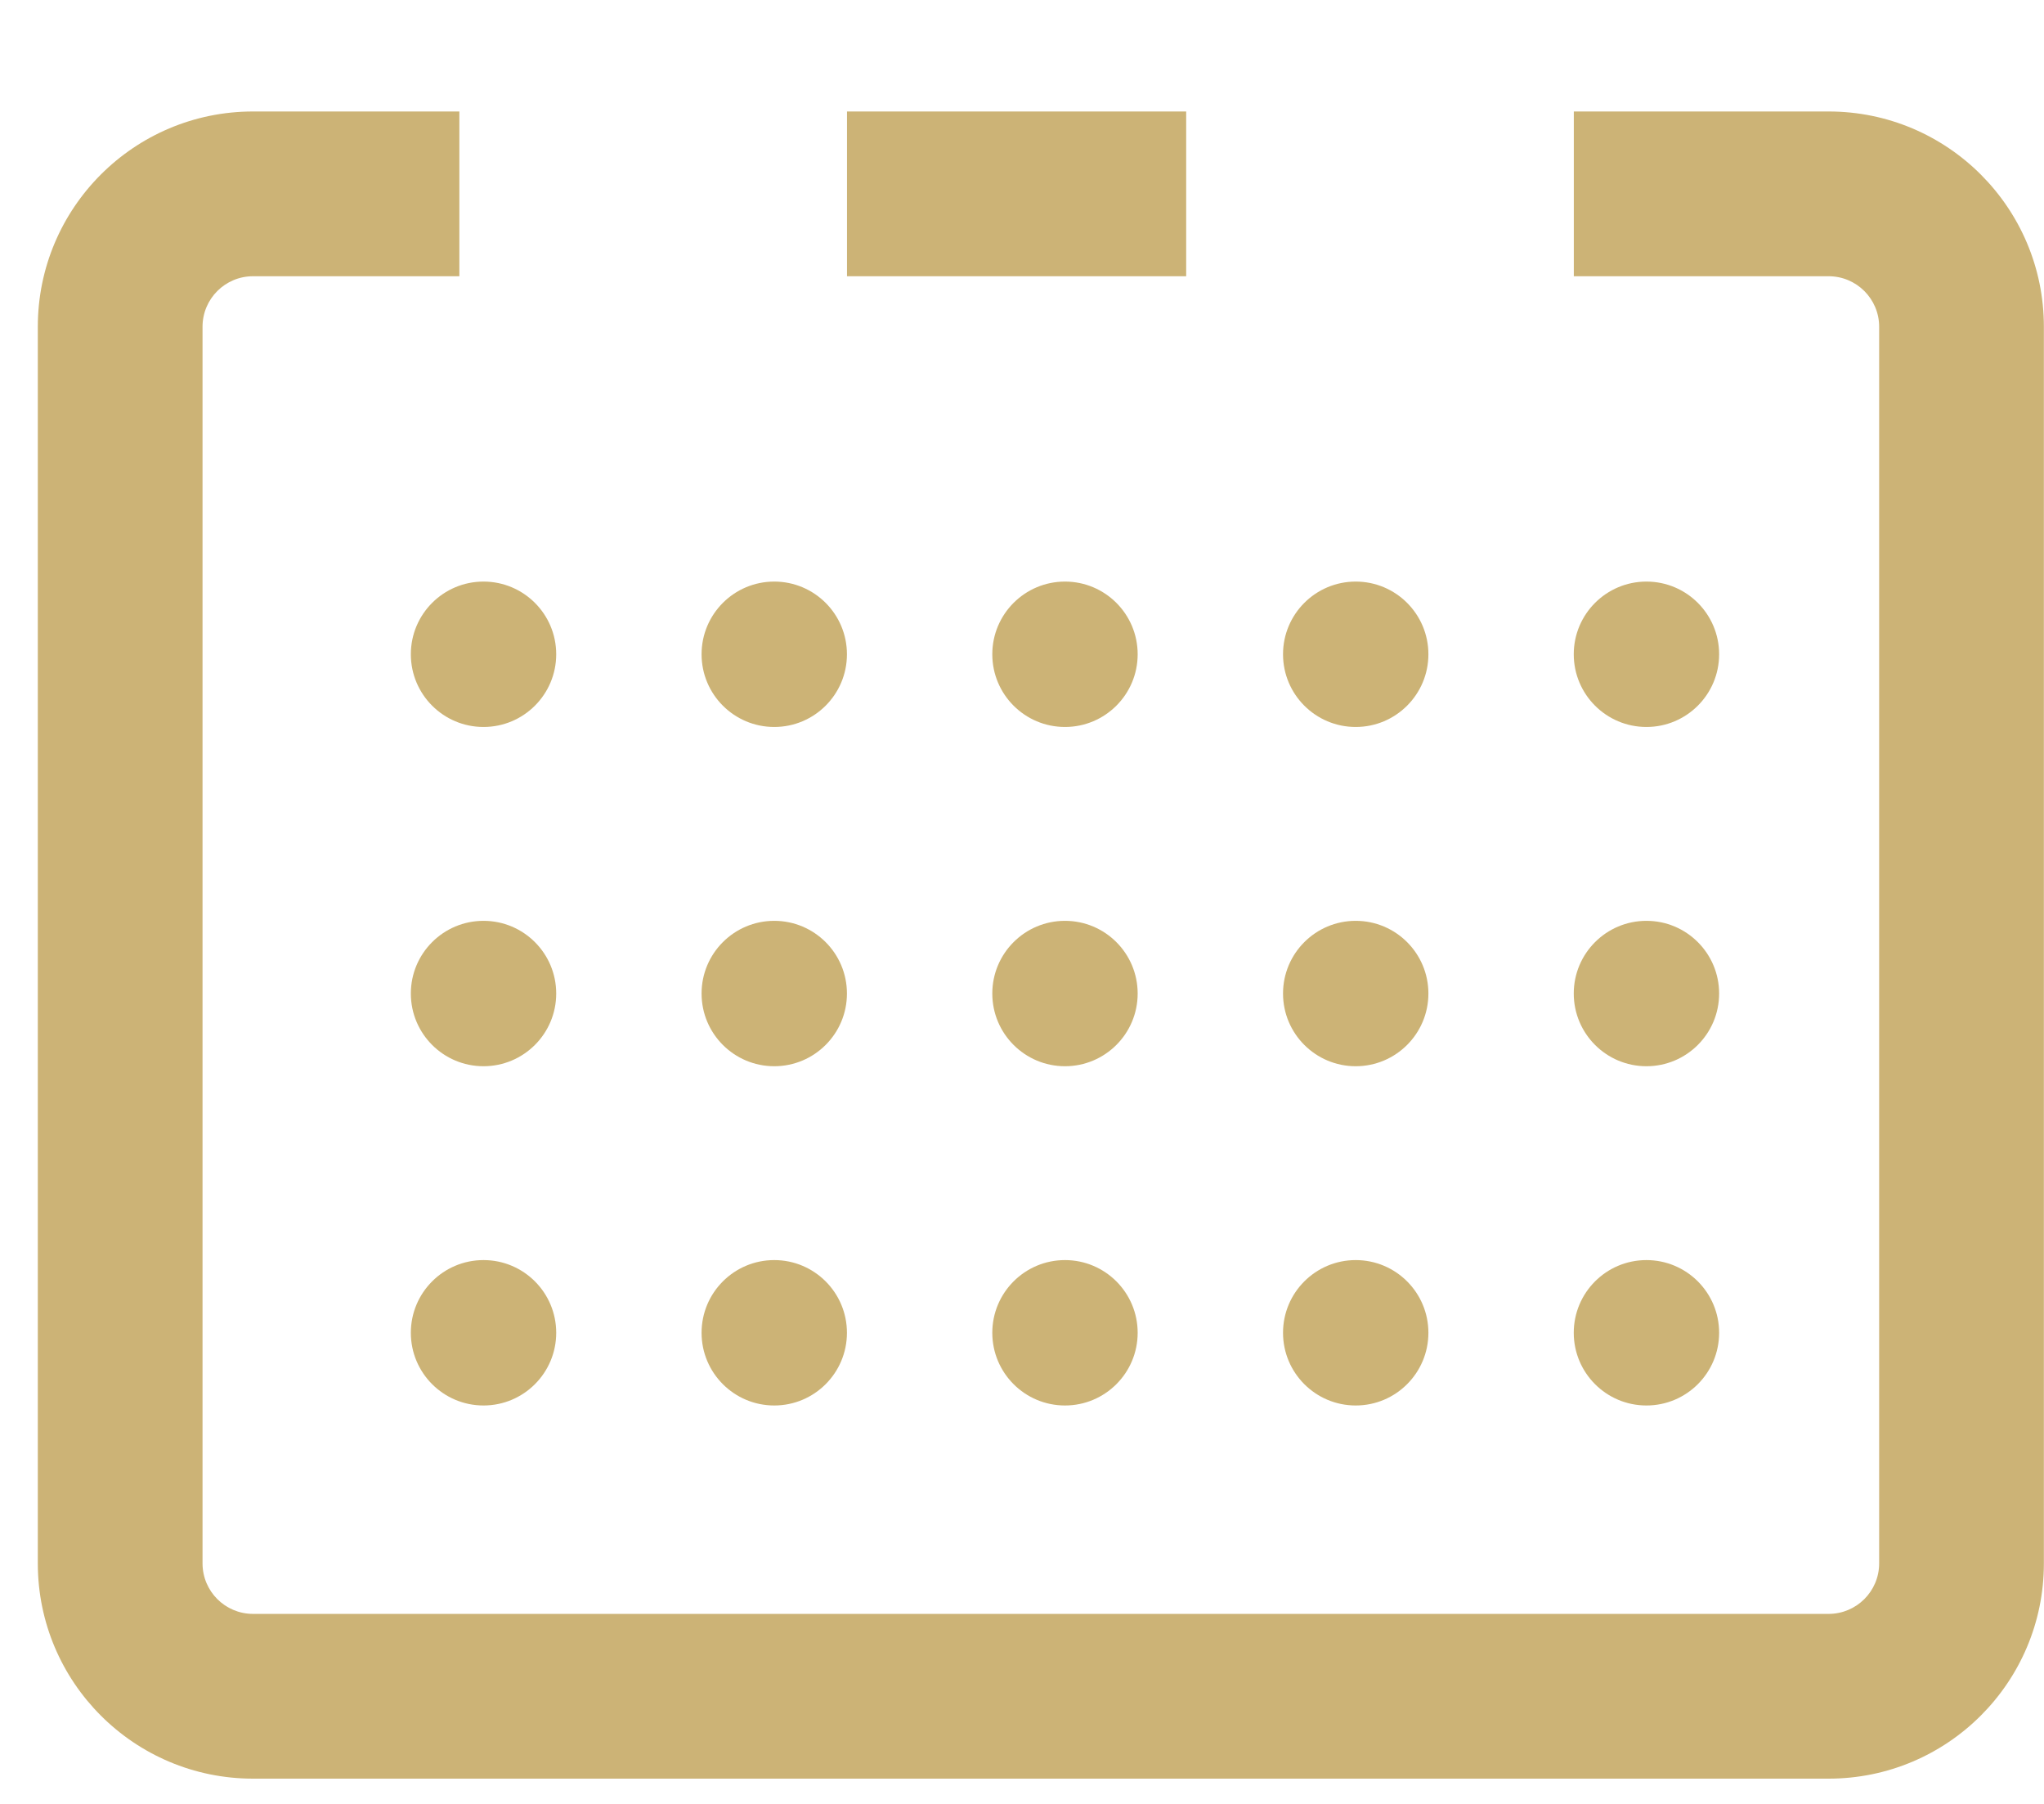<svg width="34" height="30" viewBox="0 0 34 30" fill="none" xmlns="http://www.w3.org/2000/svg">
<path fill-rule="evenodd" clip-rule="evenodd" d="M7.641 1.854H4.209C2.232 1.854 0.629 3.457 0.629 5.434V26C0.629 27.977 2.232 29.58 4.209 29.58H30.417C32.394 29.58 33.998 27.977 33.998 26V5.434C33.998 3.457 32.394 1.854 30.417 1.854H26.179V4.594H30.417C30.881 4.594 31.258 4.97 31.258 5.434V26C31.258 26.464 30.881 26.84 30.417 26.84H4.209C3.745 26.84 3.369 26.464 3.369 26V5.434C3.369 4.97 3.745 4.594 4.209 4.594H7.641V1.854ZM14.089 4.594H19.731V1.854H14.089V4.594Z" fill="#CCB376"/>
<circle cx="27.387" cy="10.881" r="1.209" fill="#CCB376"/>
<circle cx="17.715" cy="10.881" r="1.209" fill="#CCB376"/>
<circle cx="22.551" cy="10.881" r="1.209" fill="#CCB376"/>
<circle cx="12.879" cy="10.881" r="1.209" fill="#CCB376"/>
<circle cx="8.043" cy="10.881" r="1.209" fill="#CCB376"/>
<circle cx="27.387" cy="16.523" r="1.209" fill="#CCB376"/>
<circle cx="17.715" cy="16.523" r="1.209" fill="#CCB376"/>
<circle cx="17.715" cy="22.165" r="1.209" fill="#CCB376"/>
<circle cx="22.551" cy="16.523" r="1.209" fill="#CCB376"/>
<circle cx="12.879" cy="16.523" r="1.209" fill="#CCB376"/>
<circle cx="8.043" cy="16.523" r="1.209" fill="#CCB376"/>
<circle cx="27.387" cy="22.165" r="1.209" fill="#CCB376"/>
<circle cx="22.551" cy="22.165" r="1.209" fill="#CCB376"/>
<circle cx="12.879" cy="22.165" r="1.209" fill="#CCB376"/>
<circle cx="8.043" cy="22.165" r="1.209" fill="#CCB376"/>
<mask id="path-17-inside-1_273_1409" fill="white">
<rect x="8.447" width="4.836" height="7.254" rx="1.474"/>
</mask>
<rect x="8.447" width="4.836" height="7.254" rx="1.474" stroke="#CCB376" stroke-width="3.48" mask="url(#path-17-inside-1_273_1409)"/>
<mask id="path-18-inside-2_273_1409" fill="white">
<rect x="20.537" width="4.836" height="7.254" rx="1.474"/>
</mask>
<rect x="20.537" width="4.836" height="7.254" rx="1.474" stroke="#CCB376" stroke-width="3.48" mask="url(#path-18-inside-2_273_1409)"/>
</svg>
